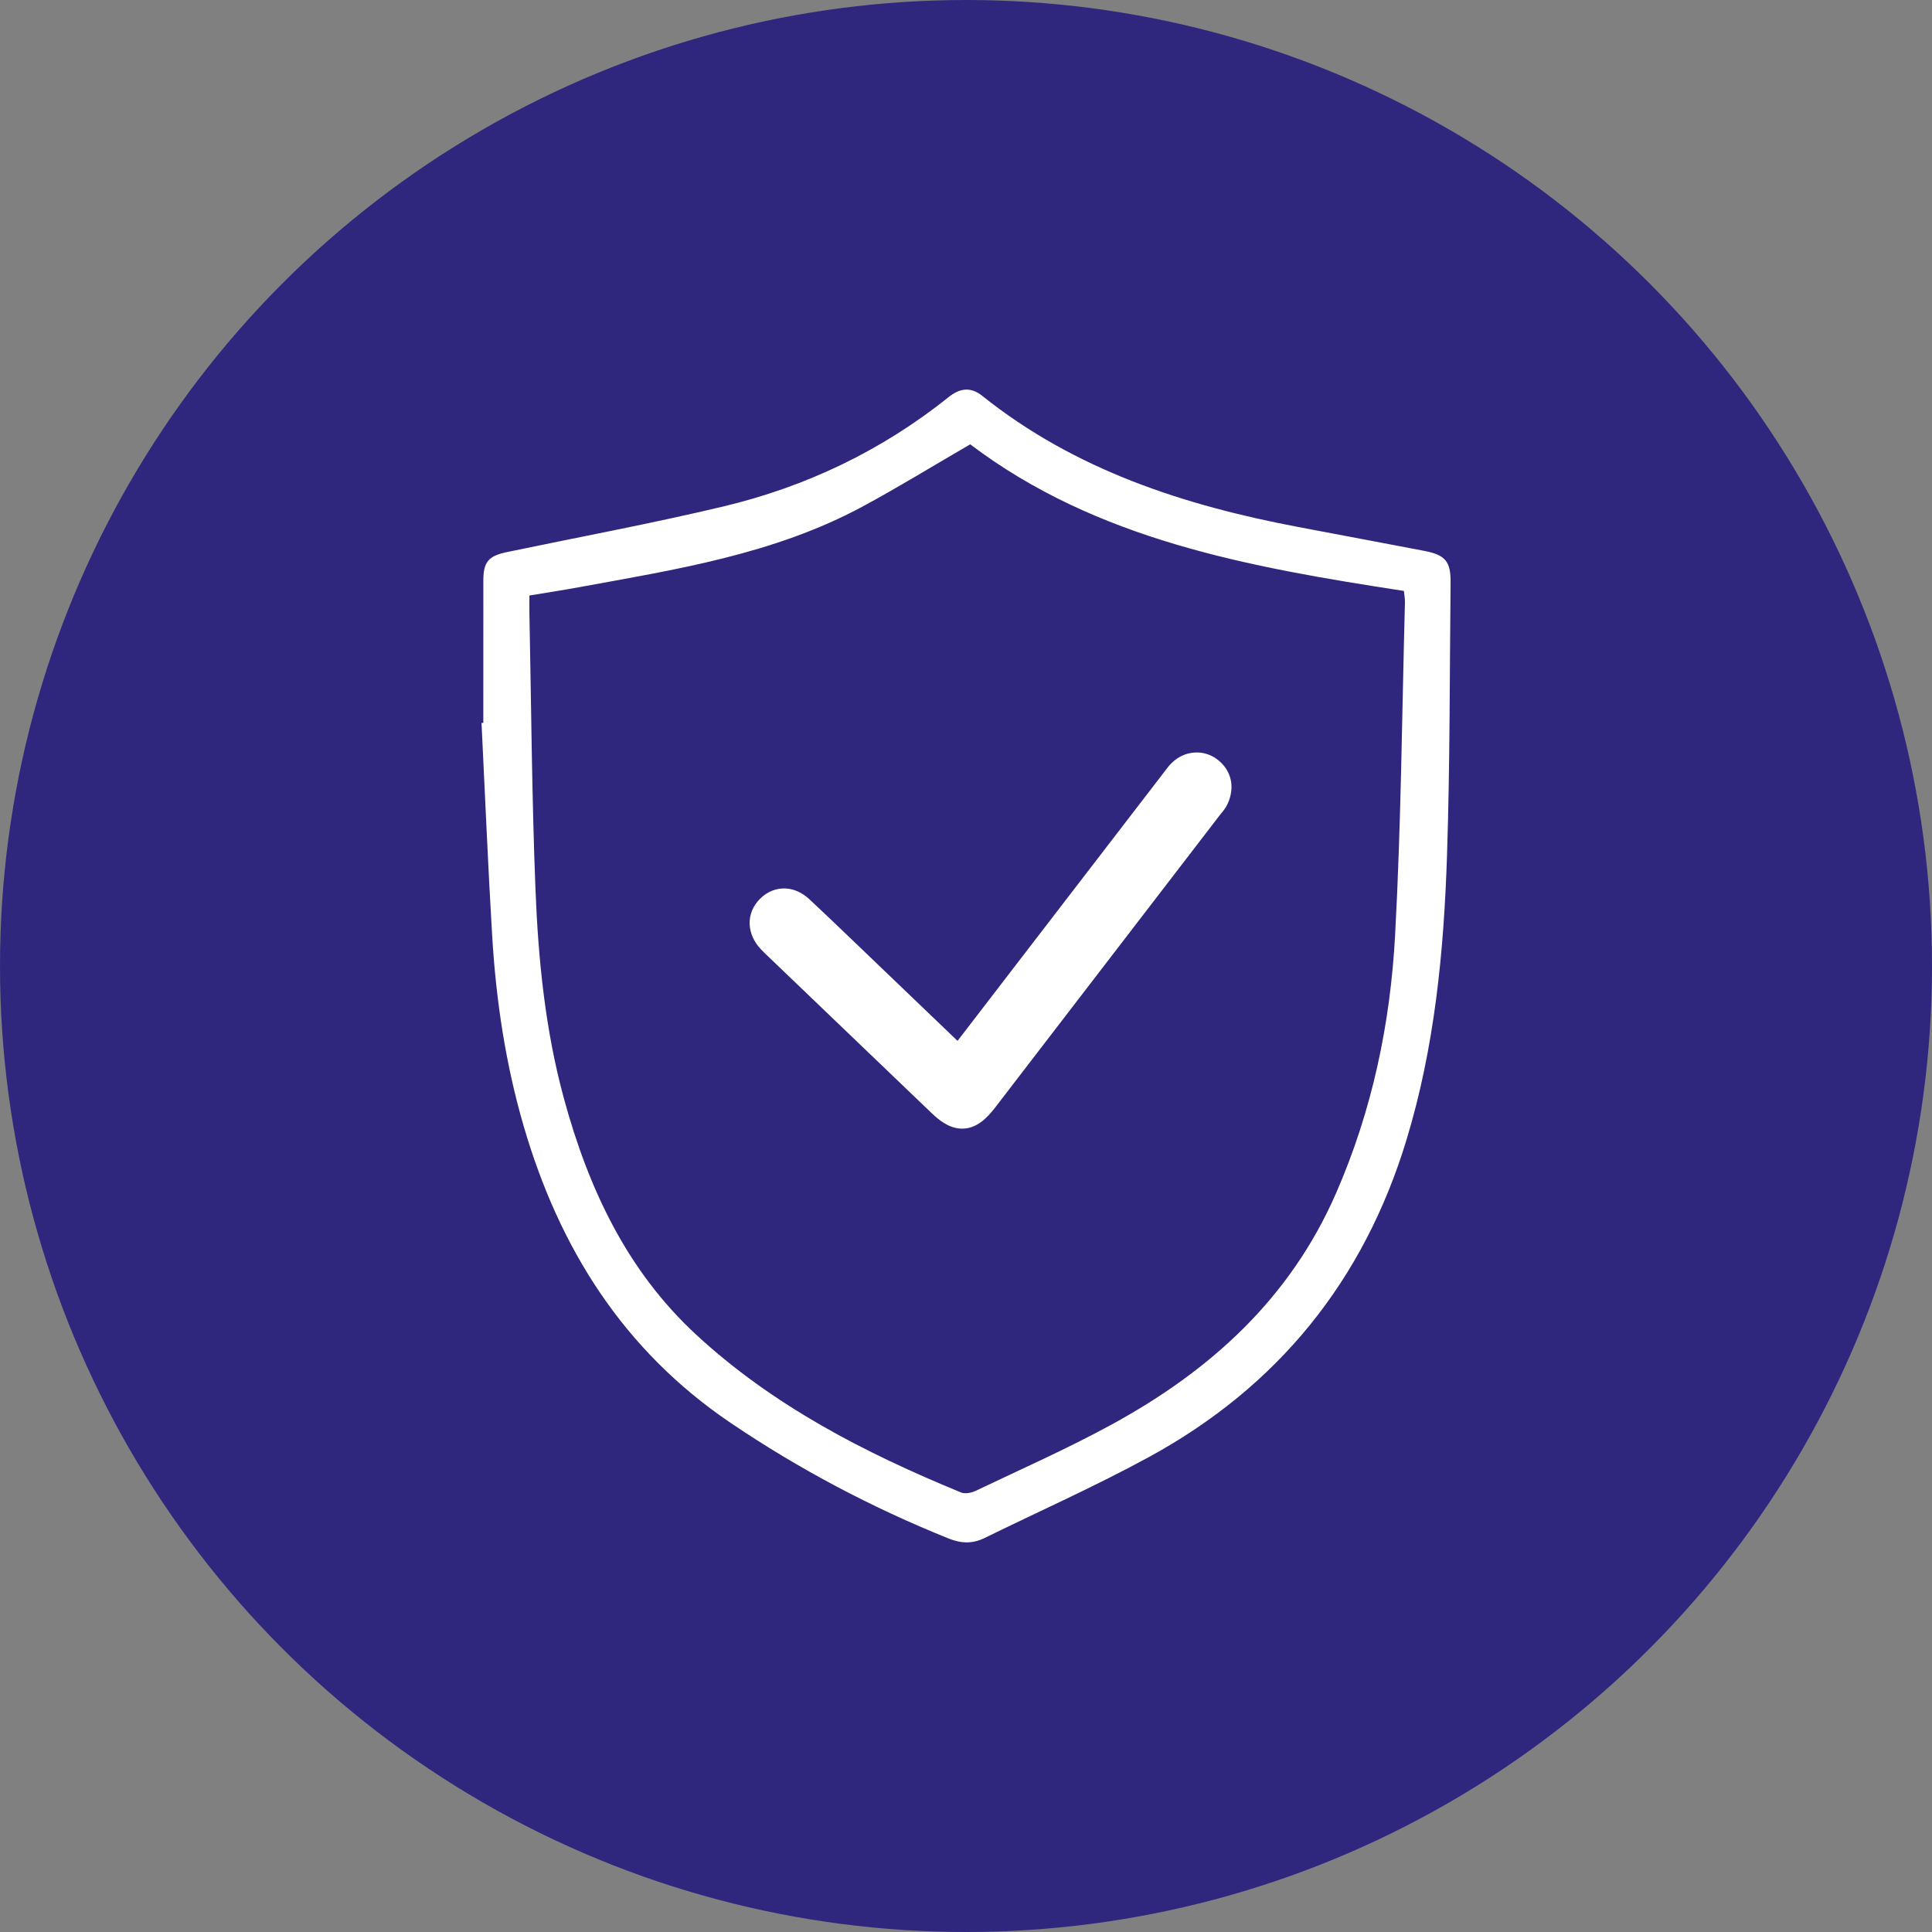 <svg xmlns="http://www.w3.org/2000/svg" xmlns:xlink="http://www.w3.org/1999/xlink" id="Livello_1" x="0px" y="0px" viewBox="0 0 500 500" style="enable-background:new 0 0 500 500;" xml:space="preserve"><rect x="0" y="0" width="500" height="500" fill="#808080" stroke="none"/><style type="text/css">	.st0{fill:#2F277E;}	.st1{fill:#FFFFFF;}</style><circle class="st0" cx="250" cy="250" r="250"></circle><g id="eRDQdL_00000121978018557019692300000010201299490942169746_">	<g>		<path class="st1" d="M125.08,187.08c0-12.29-0.01-24.59,0.01-36.88c0.01-4.75,1.3-6.31,6.06-7.31c18.65-3.9,37.4-7.38,55.94-11.79   c21.47-5.11,41.08-14.46,58.39-28.31c2.91-2.33,5.7-2.76,8.73-0.34c24.01,19.2,52.19,28.33,81.84,33.95   c10.82,2.05,21.65,4.08,32.47,6.15c5.52,1.05,6.95,2.71,6.89,8.25c-0.25,23.59-0.15,47.19-0.93,70.76   c-0.82,24.8-3.2,49.46-10.47,73.4c-11.07,36.46-33.3,63.92-66.66,82.12c-13.88,7.57-28.39,14.01-42.6,20.98   c-3.09,1.51-6.05,1.4-9.28,0.09c-19.85-7.99-38.63-17.9-56.37-29.9c-27.74-18.76-44.32-45.15-53.55-76.74   c-4.71-16.13-7.18-32.66-8.18-49.39c-1.09-18.33-1.85-36.68-2.75-55.02C124.76,187.1,124.92,187.09,125.08,187.08z M251.09,114.99   c-9.84,5.71-18.7,11.17-27.85,16.1c-22.96,12.37-48.37,16.3-73.56,20.91c-4.2,0.77-8.42,1.41-12.67,2.12c0,1.88-0.02,3.24,0,4.6   c0.48,23.82,0.63,47.66,1.57,71.46c0.72,18.2,2.53,36.36,7.34,54.03c6.31,23.19,16.22,44.52,34.18,61.14   c19.93,18.45,43.71,30.66,68.59,40.89c1.05,0.43,2.71,0.12,3.81-0.41c11.83-5.65,23.87-10.96,35.36-17.25   c25.39-13.89,45.96-32.45,57.89-59.73c9.38-21.46,14.07-43.9,15.31-66.96c1.55-28.61,1.77-57.29,2.54-85.94   c0.03-0.95-0.16-1.91-0.27-3.02C323.37,146.79,283.84,139.79,251.09,114.99z"></path>		<path class="st1" d="M248.58,292.08c-3.09-0.18-5.56-2.17-7.56-4.09c-9.28-8.9-18.57-17.79-27.85-26.69l-13.27-12.72l-0.72-0.69   c-0.73-0.69-1.48-1.4-2.22-2.18c-3.82-4.01-3.95-9.38-0.31-13.06c1.87-1.89,4.25-2.85,6.72-2.71c2.16,0.12,4.25,1.08,6.07,2.76   c3.65,3.4,7.3,6.9,10.83,10.28l27.54,26.4l22.47-29.24c10.34-13.45,20.67-26.9,31.01-40.34l0.28-0.37   c0.44-0.59,0.95-1.26,1.61-1.92c1.95-1.93,4.45-2.91,7.04-2.76c1.87,0.11,3.64,0.81,5.12,2.03c3.4,2.8,4.29,6.99,2.39,11.2   c-0.49,1.1-1.17,1.91-1.71,2.56c-0.13,0.15-0.25,0.3-0.37,0.46c-19.39,25.24-38.77,50.47-58.16,75.7   C255.45,289.33,252.62,292.31,248.58,292.08z"></path>	</g></g></svg>